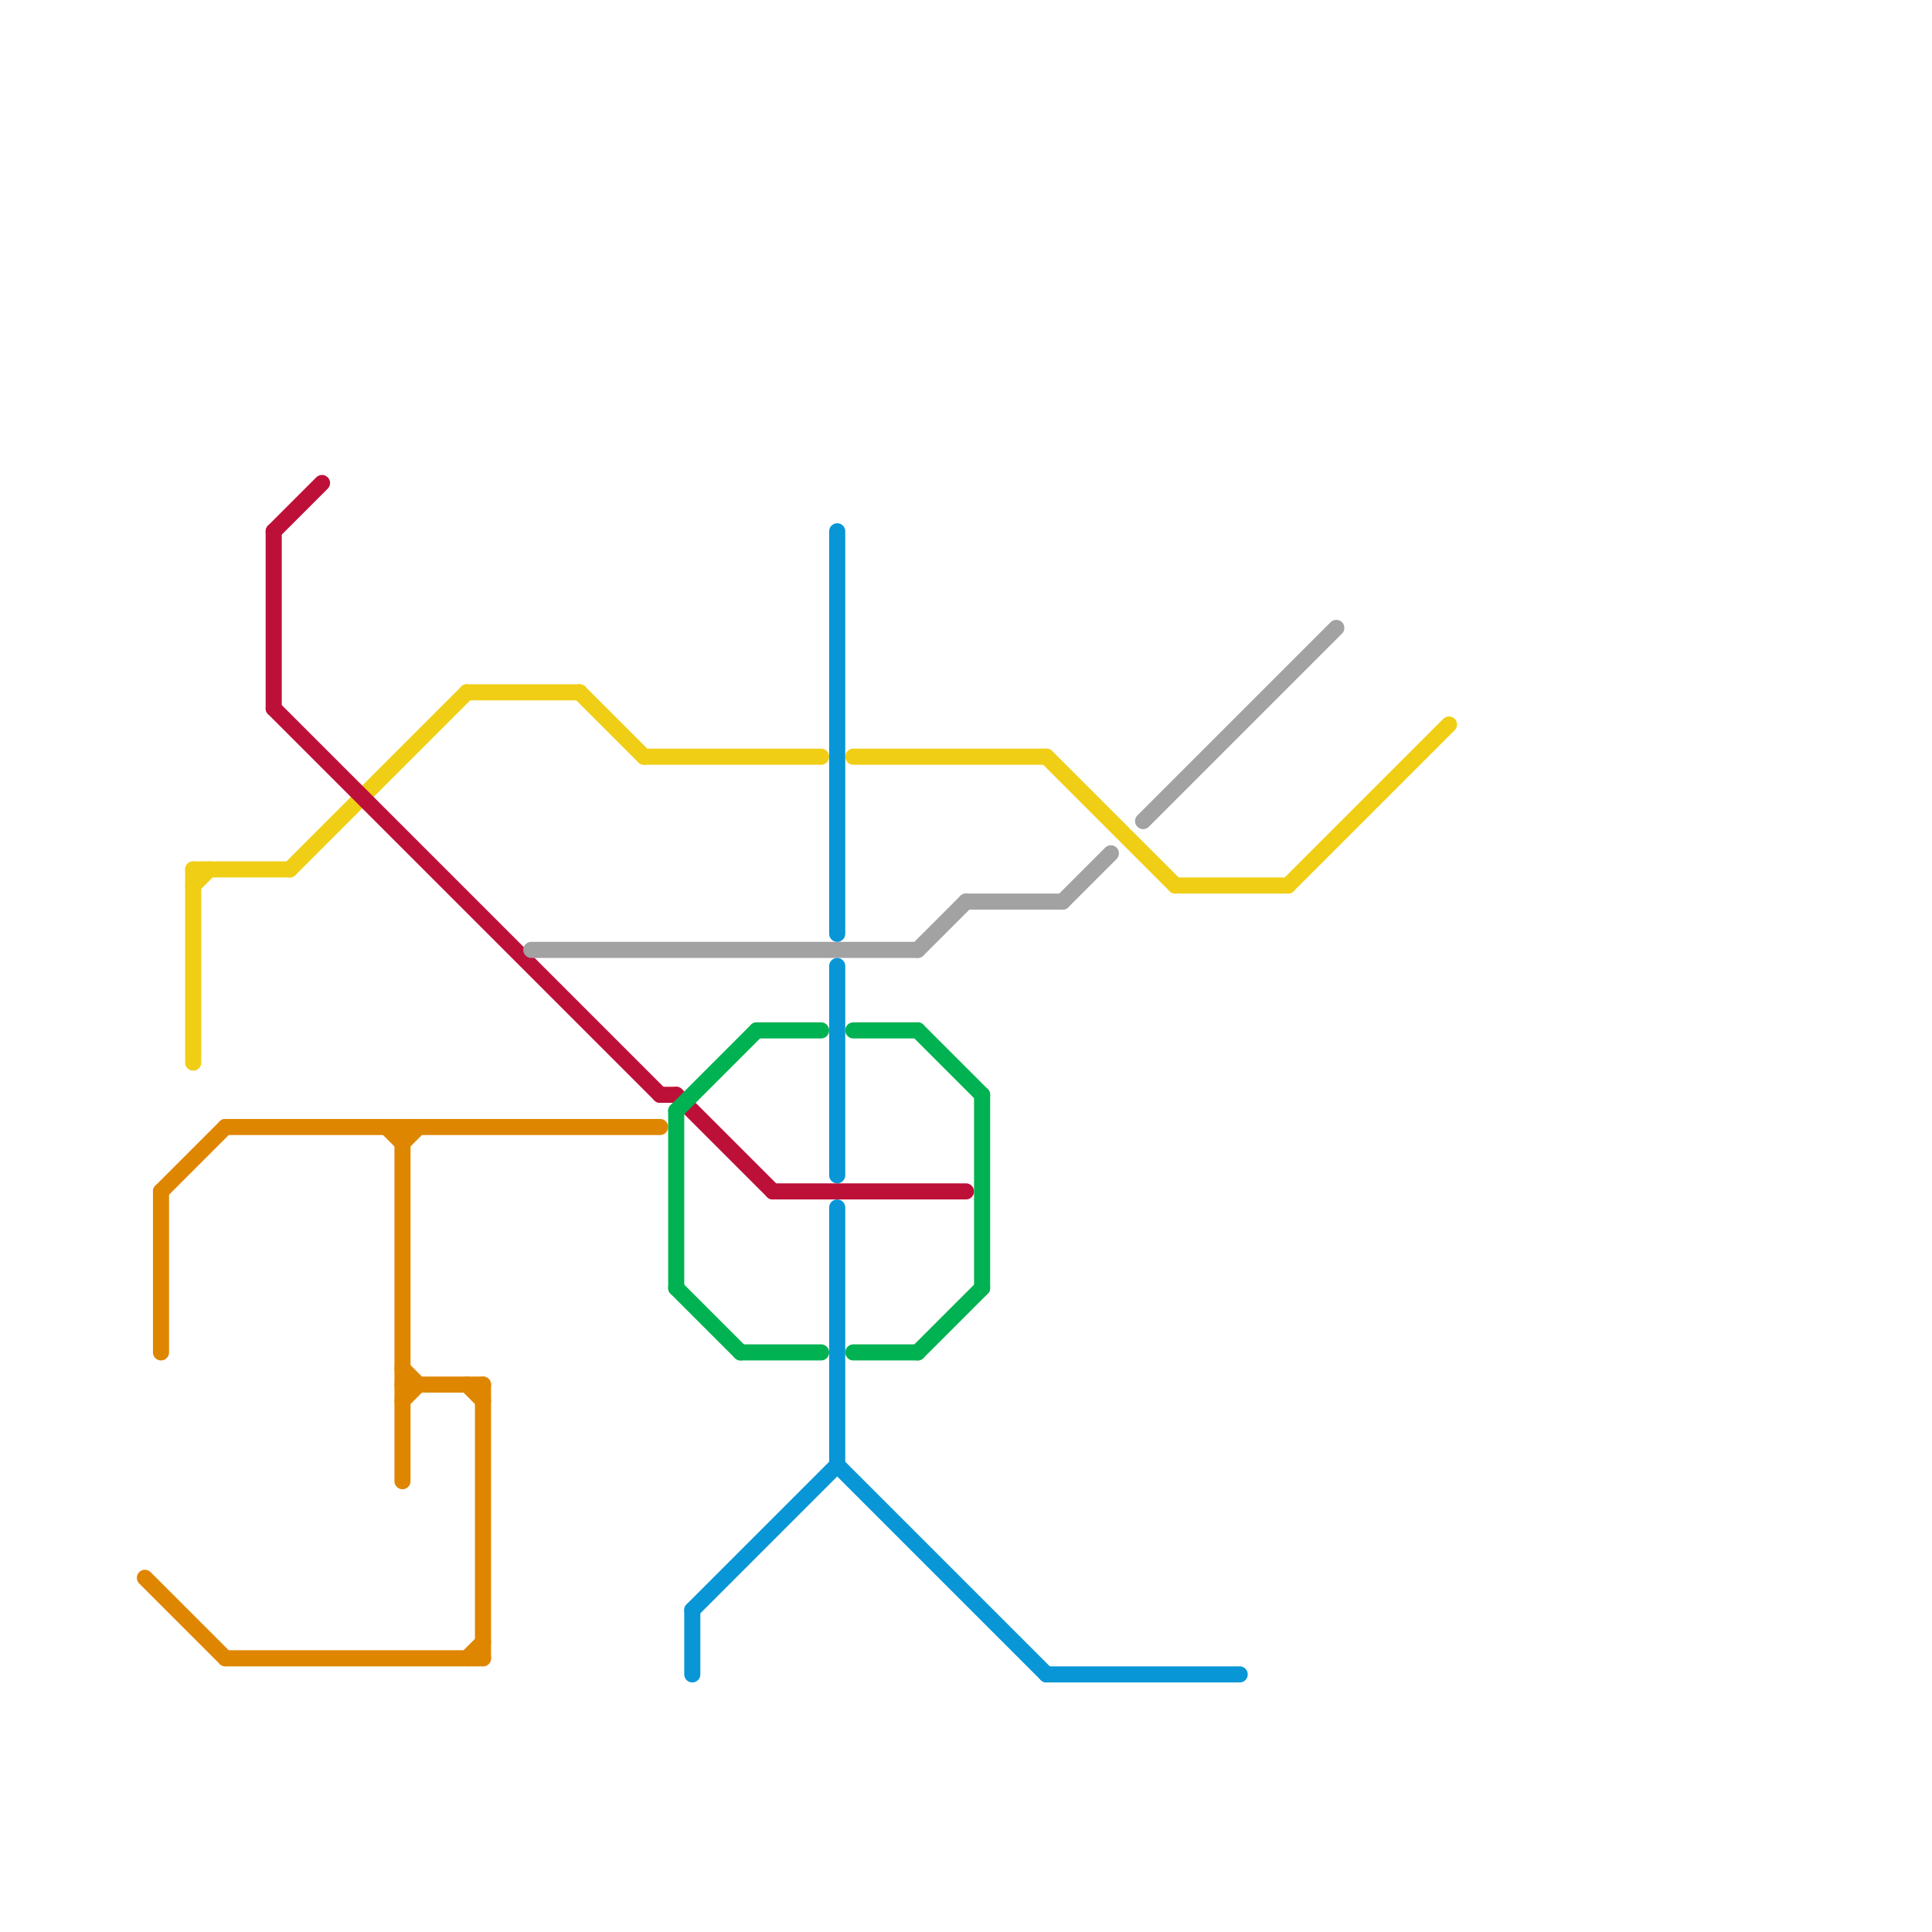 
<svg version="1.1" xmlns="http://www.w3.org/2000/svg" viewBox="0 0 120 120">
<style>text { font: 1px Helvetica; font-weight: 600; white-space: pre; dominant-baseline: central; } line { stroke-width: 1; fill: none; stroke-linecap: round; stroke-linejoin: round; } .c0 { stroke: #df8600 } .c1 { stroke: #f0ce15 } .c2 { stroke: #bd1038 } .c3 { stroke: #a2a2a2 } .c4 { stroke: #00b251 } .c5 { stroke: #0896d7 }</style><defs><g id="wm-xf"><circle r="1.2" fill="#000"/><circle r="0.9" fill="#fff"/><circle r="0.6" fill="#000"/><circle r="0.3" fill="#fff"/></g><g id="wm"><circle r="0.6" fill="#000"/><circle r="0.3" fill="#fff"/></g></defs><line class="c0" x1="25" y1="71" x2="26" y2="70"/><line class="c0" x1="29" y1="103" x2="30" y2="102"/><line class="c0" x1="30" y1="86" x2="30" y2="103"/><line class="c0" x1="14" y1="103" x2="30" y2="103"/><line class="c0" x1="10" y1="74" x2="14" y2="70"/><line class="c0" x1="9" y1="98" x2="14" y2="103"/><line class="c0" x1="25" y1="85" x2="26" y2="86"/><line class="c0" x1="29" y1="86" x2="30" y2="87"/><line class="c0" x1="25" y1="86" x2="30" y2="86"/><line class="c0" x1="24" y1="70" x2="25" y2="71"/><line class="c0" x1="14" y1="70" x2="41" y2="70"/><line class="c0" x1="25" y1="87" x2="26" y2="86"/><line class="c0" x1="25" y1="70" x2="25" y2="92"/><line class="c0" x1="10" y1="74" x2="10" y2="84"/><line class="c1" x1="12" y1="54" x2="12" y2="66"/><line class="c1" x1="40" y1="47" x2="51" y2="47"/><line class="c1" x1="12" y1="54" x2="18" y2="54"/><line class="c1" x1="29" y1="43" x2="36" y2="43"/><line class="c1" x1="53" y1="47" x2="65" y2="47"/><line class="c1" x1="73" y1="55" x2="80" y2="55"/><line class="c1" x1="18" y1="54" x2="29" y2="43"/><line class="c1" x1="36" y1="43" x2="40" y2="47"/><line class="c1" x1="65" y1="47" x2="73" y2="55"/><line class="c1" x1="12" y1="55" x2="13" y2="54"/><line class="c1" x1="80" y1="55" x2="90" y2="45"/><line class="c2" x1="41" y1="68" x2="42" y2="68"/><line class="c2" x1="42" y1="68" x2="48" y2="74"/><line class="c2" x1="17" y1="33" x2="20" y2="30"/><line class="c2" x1="48" y1="74" x2="60" y2="74"/><line class="c2" x1="17" y1="33" x2="17" y2="44"/><line class="c2" x1="17" y1="44" x2="41" y2="68"/><line class="c3" x1="33" y1="59" x2="57" y2="59"/><line class="c3" x1="66" y1="56" x2="69" y2="53"/><line class="c3" x1="57" y1="59" x2="60" y2="56"/><line class="c3" x1="60" y1="56" x2="66" y2="56"/><line class="c3" x1="71" y1="51" x2="83" y2="39"/><line class="c4" x1="42" y1="80" x2="46" y2="84"/><line class="c4" x1="46" y1="84" x2="51" y2="84"/><line class="c4" x1="53" y1="64" x2="57" y2="64"/><line class="c4" x1="42" y1="69" x2="47" y2="64"/><line class="c4" x1="53" y1="84" x2="57" y2="84"/><line class="c4" x1="61" y1="68" x2="61" y2="80"/><line class="c4" x1="57" y1="64" x2="61" y2="68"/><line class="c4" x1="42" y1="69" x2="42" y2="80"/><line class="c4" x1="47" y1="64" x2="51" y2="64"/><line class="c4" x1="57" y1="84" x2="61" y2="80"/><line class="c5" x1="43" y1="100" x2="43" y2="104"/><line class="c5" x1="52" y1="60" x2="52" y2="73"/><line class="c5" x1="43" y1="100" x2="52" y2="91"/><line class="c5" x1="52" y1="33" x2="52" y2="58"/><line class="c5" x1="52" y1="75" x2="52" y2="91"/><line class="c5" x1="65" y1="104" x2="77" y2="104"/><line class="c5" x1="52" y1="91" x2="65" y2="104"/>
</svg>
